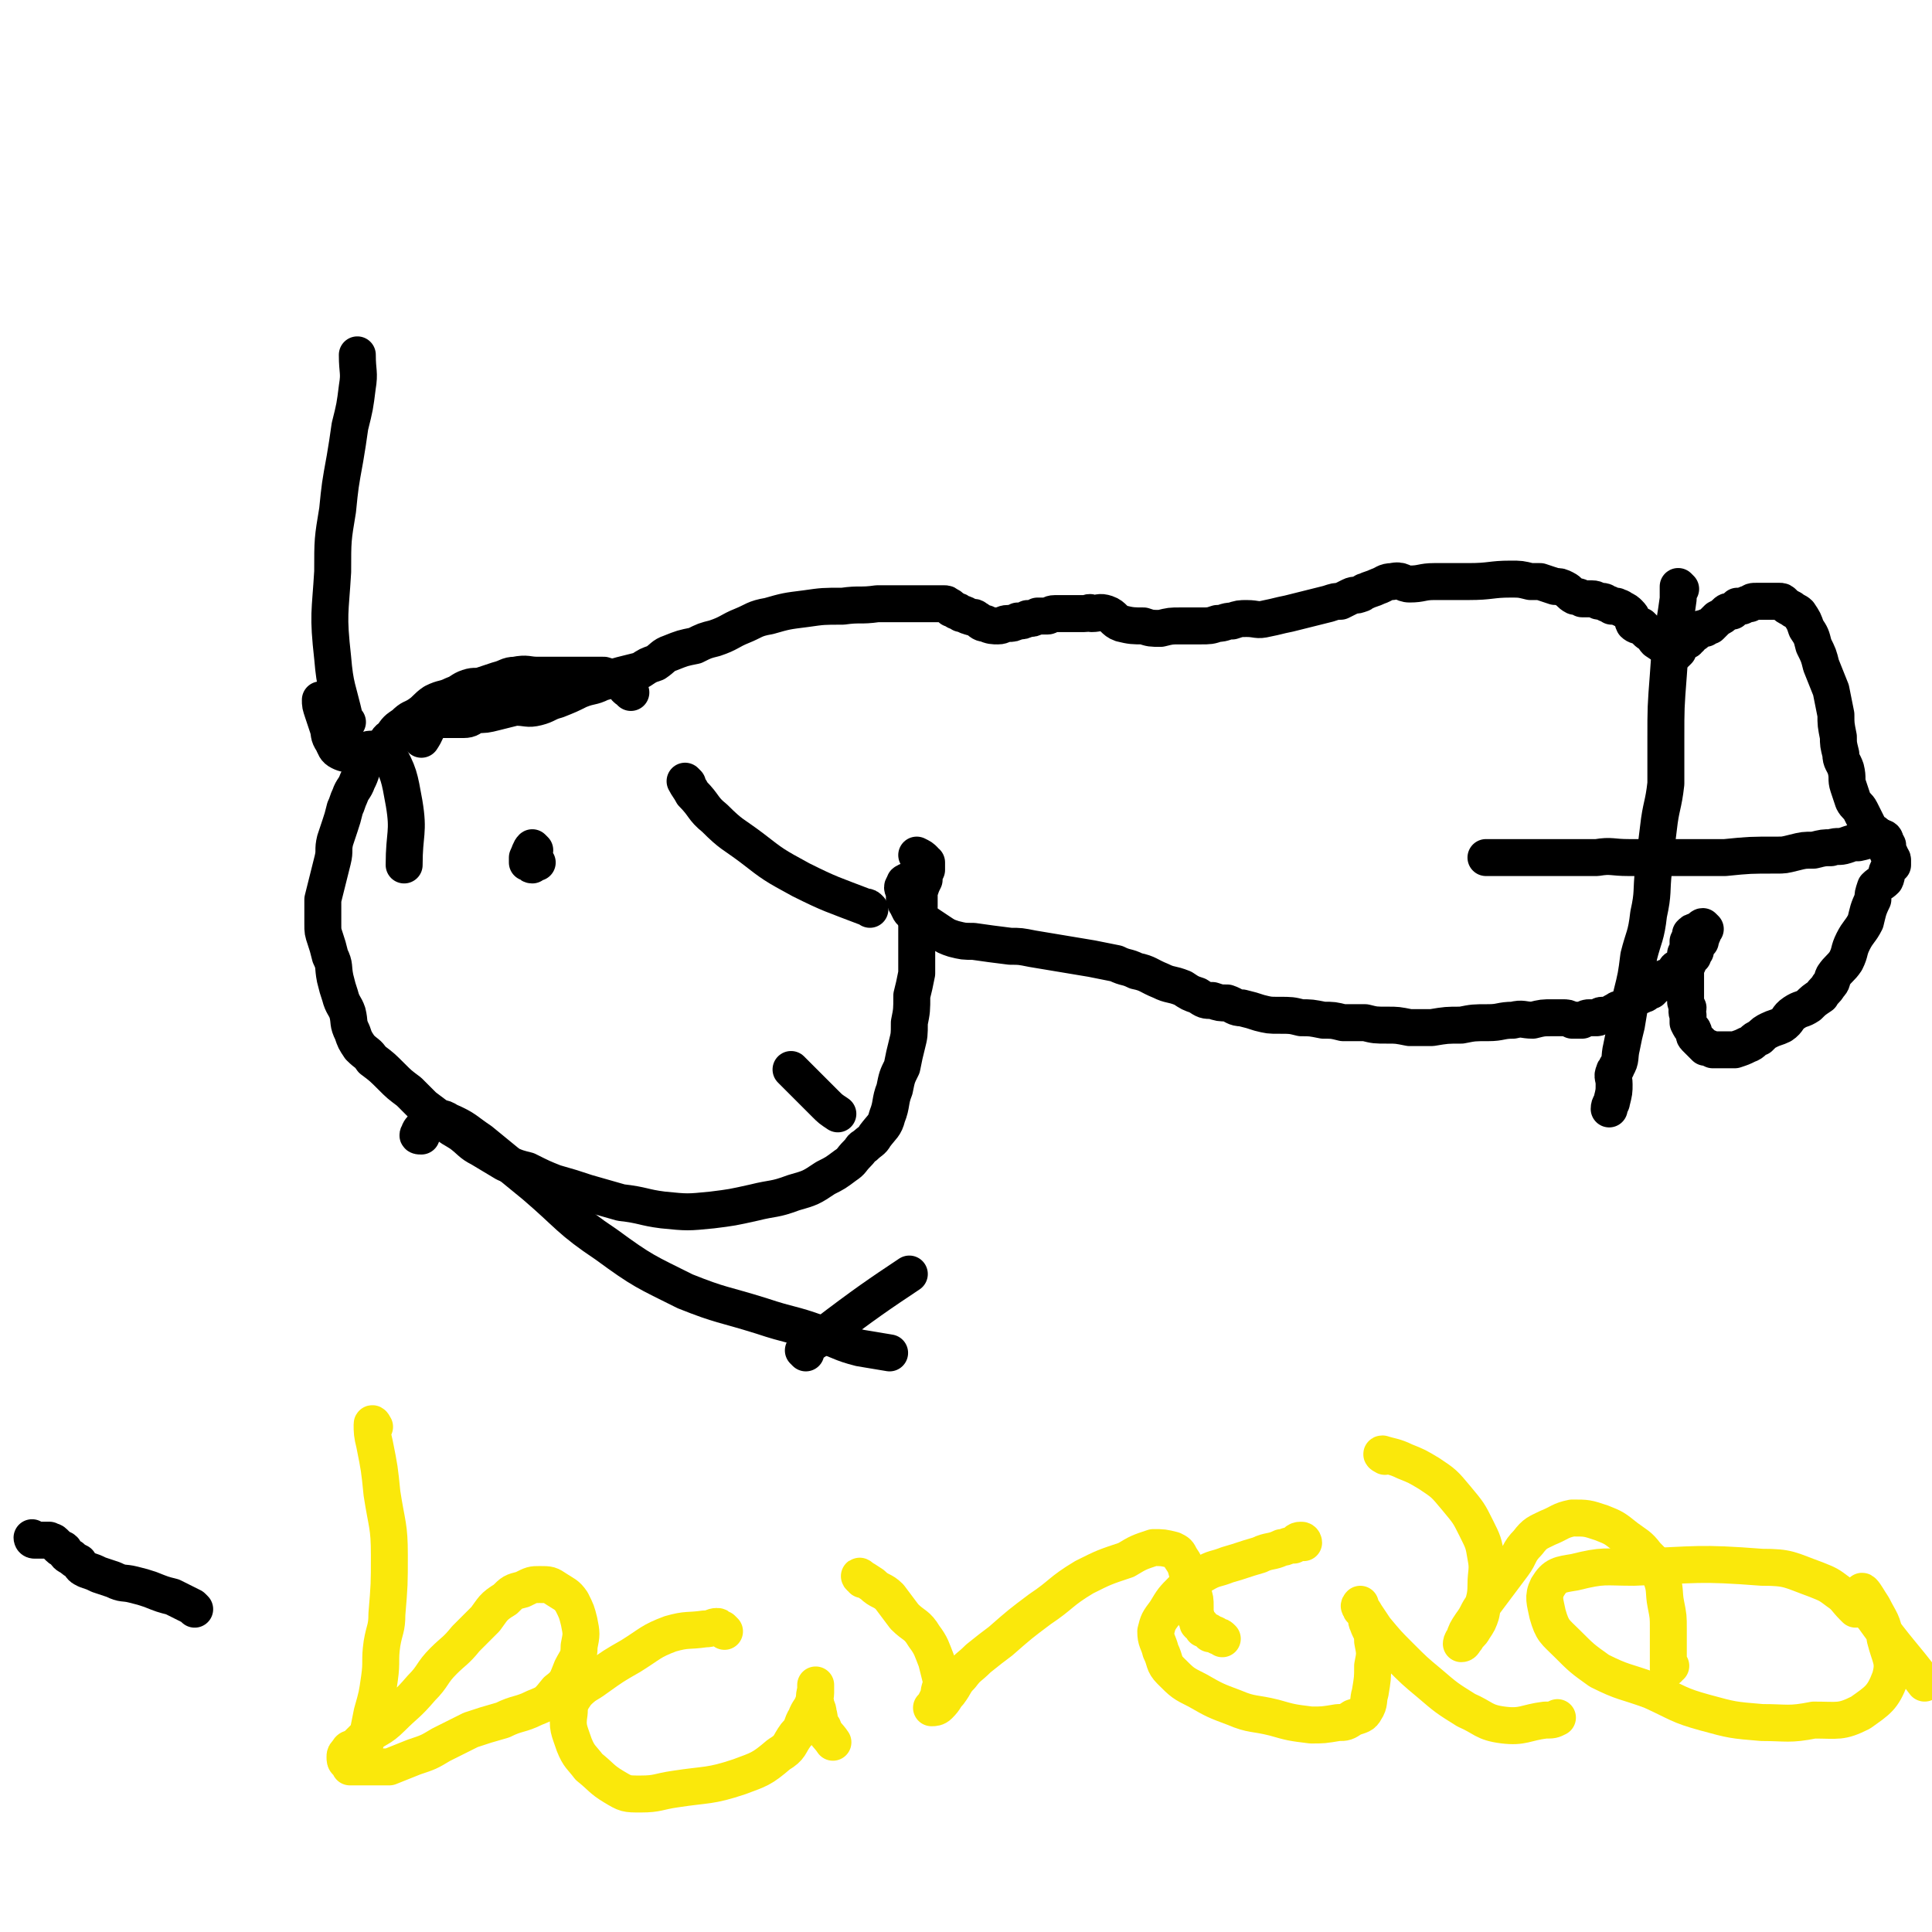 <svg viewBox='0 0 784 784' version='1.1' xmlns='http://www.w3.org/2000/svg' xmlns:xlink='http://www.w3.org/1999/xlink'><g fill='none' stroke='#000000' stroke-width='15' stroke-linecap='round' stroke-linejoin='round'><path d='M256,281c0,0 0,0 -1,-1 -2,-1 -1,-2 -3,-3 -3,-2 -4,-2 -7,-3 -5,0 -5,0 -11,0 -8,0 -8,0 -16,0 -4,0 -4,-1 -9,0 -3,0 -3,1 -7,2 -3,1 -3,1 -6,2 -3,1 -3,0 -6,1 -3,1 -3,2 -6,3 -4,2 -4,1 -8,3 -3,2 -3,3 -6,5 -3,2 -3,1 -6,4 -3,2 -3,2 -5,5 -2,1 -2,2 -3,4 -1,1 -2,0 -3,1 -1,2 -1,2 -3,3 -1,3 -2,3 -3,5 -1,3 -1,3 -2,5 -1,3 -2,3 -3,6 -1,2 -1,3 -2,5 -1,4 -1,4 -2,7 -1,3 -1,3 -2,6 -1,4 0,4 -1,8 -2,8 -2,8 -4,16 0,5 0,5 0,10 0,3 0,3 1,6 1,3 1,3 2,7 2,4 1,4 2,9 1,4 1,4 2,7 1,4 2,4 3,7 1,4 0,4 2,8 1,3 1,3 3,6 3,3 3,2 5,5 4,3 4,3 8,7 3,3 3,3 7,6 3,3 3,3 6,6 4,3 4,3 8,6 3,3 4,3 7,5 4,3 4,4 8,6 5,3 5,3 10,6 5,2 5,2 9,3 6,3 6,3 11,5 7,2 7,2 13,4 7,2 7,2 14,4 9,1 9,2 17,3 10,1 10,1 20,0 8,-1 8,-1 17,-3 8,-2 8,-1 16,-4 7,-2 7,-2 13,-6 4,-2 4,-2 8,-5 3,-2 2,-2 5,-5 2,-2 1,-2 3,-3 2,-2 3,-2 4,-4 3,-4 4,-4 5,-8 2,-5 1,-6 3,-11 1,-5 1,-5 3,-9 1,-5 1,-5 2,-9 1,-4 1,-4 1,-9 1,-5 1,-5 1,-11 1,-4 1,-4 2,-9 0,-6 0,-6 0,-11 0,-4 0,-4 0,-8 0,-4 0,-4 1,-8 0,-3 0,-3 0,-6 1,-3 1,-3 2,-5 0,-2 0,-2 1,-4 0,-1 0,-1 0,-3 -1,0 -1,0 -1,-1 -1,-1 -1,-1 -3,-2 '/><path d='M369,359c-1,-1 -1,-2 -1,-1 -1,0 -1,0 -1,1 -1,1 -1,1 0,3 0,2 0,1 0,3 1,1 0,1 1,2 1,2 1,3 3,4 2,2 2,2 4,3 3,2 3,2 6,4 3,2 3,2 6,3 4,1 4,1 8,1 7,1 7,1 15,2 4,0 4,0 9,1 6,1 6,1 12,2 6,1 6,1 12,2 5,1 5,1 10,2 4,2 4,1 8,3 5,1 5,2 10,4 4,2 4,1 9,3 3,2 3,2 6,3 3,2 3,2 6,2 3,1 3,1 6,1 3,1 3,2 6,2 4,1 4,1 7,2 4,1 4,1 8,1 5,0 5,0 9,1 4,0 4,0 9,1 4,0 4,0 8,1 5,0 5,0 9,0 4,1 4,1 9,1 4,0 4,0 9,1 5,0 5,0 9,0 6,-1 6,-1 12,-1 5,-1 5,-1 11,-1 5,0 5,-1 10,-1 4,-1 4,0 8,0 4,-1 4,-1 8,-1 2,0 2,0 4,0 2,0 2,0 4,1 2,0 2,0 4,0 2,-1 2,-1 3,-1 2,0 2,0 3,0 1,0 1,-1 2,-1 2,0 2,0 3,0 1,-1 1,-1 3,-2 1,-1 1,0 3,-1 1,-1 1,-1 2,-2 1,-1 1,-1 3,-2 1,-1 1,-1 2,-1 1,-1 1,0 2,-1 1,-1 1,-1 2,-1 1,-1 1,-1 1,-2 1,-1 2,0 3,-1 1,-1 0,-1 1,-2 2,-1 2,0 3,-1 1,-1 1,-1 2,-2 0,-1 0,-1 1,-1 1,-1 1,-1 1,-1 1,0 1,0 2,0 0,-1 0,-1 0,-2 1,-1 2,-1 3,-2 0,-1 0,-1 1,-2 0,-1 0,-1 0,-2 1,-1 1,-1 2,-2 0,-1 0,-1 0,-1 1,-1 0,-1 1,-2 0,0 0,0 0,-1 0,0 0,0 0,-1 0,0 -1,-1 0,-1 0,0 1,1 1,1 -2,0 -3,0 -4,1 -1,0 -1,0 -2,1 0,1 0,1 -1,3 0,1 0,1 0,2 0,1 0,1 -1,3 0,2 1,2 1,4 -1,2 -1,2 -1,3 0,1 0,1 0,2 0,2 0,2 0,3 0,1 0,1 0,3 0,2 0,2 0,4 0,1 0,1 1,3 0,1 -1,1 0,3 0,1 0,1 0,3 1,2 1,2 2,3 1,2 0,2 1,3 1,1 1,1 2,2 1,1 1,1 2,2 1,0 1,0 3,1 1,0 1,0 3,0 1,0 1,0 3,0 1,0 1,0 3,0 3,-1 3,-1 5,-2 3,-1 2,-2 5,-3 2,-2 2,-2 4,-3 2,-1 3,-1 5,-2 3,-2 2,-3 5,-5 3,-2 3,-1 6,-3 2,-2 2,-2 5,-4 1,-2 2,-2 3,-4 2,-2 1,-2 2,-4 2,-3 3,-3 5,-6 2,-4 1,-4 3,-8 2,-4 3,-4 5,-8 1,-4 1,-5 3,-9 0,-2 0,-2 1,-5 2,-2 2,-1 4,-3 1,-2 0,-2 1,-4 1,-1 1,-1 2,-2 0,-1 0,-1 0,-2 0,-1 -1,-1 -1,-2 0,-1 -1,-1 -1,-1 0,-1 0,-1 0,-2 0,-1 0,-1 0,-1 -1,-1 -1,-1 -1,-2 -1,-1 -1,-1 -3,-2 -1,-1 -1,-1 -3,-2 -1,-2 -1,-2 -2,-4 -1,-2 -1,-2 -2,-4 -1,-2 -2,-2 -3,-4 -1,-3 -1,-3 -2,-6 -1,-3 0,-3 -1,-7 -1,-3 -2,-3 -2,-6 -1,-4 -1,-4 -1,-7 -1,-5 -1,-5 -1,-9 -1,-5 -1,-5 -2,-10 -2,-5 -2,-5 -4,-10 -1,-4 -1,-4 -3,-8 -1,-4 -1,-4 -3,-7 -1,-3 -1,-3 -3,-6 -1,-1 -2,-1 -3,-2 -2,-1 -2,-1 -3,-2 -1,-1 -1,-1 -2,-1 -2,0 -2,0 -3,0 -2,0 -2,0 -3,0 -2,0 -2,0 -3,0 -2,0 -2,0 -3,1 -1,0 -1,0 -3,1 -1,0 -1,0 -2,0 -1,1 -1,1 -2,2 -2,0 -2,0 -3,1 -1,1 -1,1 -3,2 0,0 0,0 -1,1 -1,1 -1,1 -2,2 -1,0 -1,0 -2,1 -2,0 -2,0 -3,1 -1,0 -1,0 -1,1 -1,0 -1,0 -2,1 0,1 0,1 -1,1 0,1 0,1 -1,1 0,0 0,0 -1,1 0,0 0,0 -1,0 0,1 0,1 -1,1 0,1 0,1 0,1 0,0 0,0 0,1 0,0 -1,1 -1,1 -1,0 -1,0 -2,-1 -3,-2 -3,-2 -6,-4 -1,-1 -1,-2 -2,-3 -1,0 -1,0 -2,-1 -1,-1 -1,-1 -2,-2 -1,0 -2,0 -3,-1 -1,-2 0,-2 -2,-4 -1,-1 -1,-1 -3,-2 -1,-1 -1,0 -2,-1 -1,0 -1,0 -2,0 -1,-1 -1,-1 -2,-1 -1,-1 -1,-1 -3,-1 -1,0 -1,-1 -3,-1 -2,0 -2,0 -4,0 -1,-1 -2,-1 -3,-1 -2,-1 -2,-2 -4,-3 -2,-1 -2,-1 -4,-1 -3,-1 -3,-1 -6,-2 -2,0 -2,0 -4,0 -4,-1 -4,-1 -8,-1 -8,0 -8,1 -17,1 -7,0 -7,0 -14,0 -5,0 -5,1 -10,1 -3,0 -3,-2 -7,-1 -3,0 -3,1 -6,2 -2,1 -3,1 -5,2 -1,0 -1,1 -2,1 -2,1 -2,0 -4,1 -2,1 -2,1 -4,2 -2,0 -2,0 -5,1 -8,2 -8,2 -16,4 -5,1 -4,1 -9,2 -4,1 -4,0 -8,0 -3,0 -3,0 -6,1 -3,0 -3,1 -6,1 -3,1 -3,1 -7,1 -4,0 -4,0 -8,0 -4,0 -4,0 -8,1 -4,0 -4,0 -7,-1 -4,0 -5,0 -9,-1 -3,-1 -3,-3 -6,-4 -3,-1 -3,0 -6,0 -1,-1 -1,0 -3,0 -1,0 -1,0 -2,0 -2,0 -2,0 -3,0 -2,0 -2,0 -3,0 -2,0 -2,0 -4,0 -2,0 -2,1 -3,1 -2,0 -2,0 -4,0 -2,1 -2,1 -4,1 -2,1 -2,1 -4,1 -2,1 -2,1 -4,1 -2,0 -2,1 -4,1 -2,0 -3,0 -5,-1 -2,0 -2,-1 -4,-2 -1,-1 -1,0 -3,-1 -1,0 -1,-1 -3,-1 -1,-1 -1,-1 -2,-1 -1,-1 -1,-1 -2,-1 -1,-1 0,-1 -1,-1 -1,-1 -1,-1 -2,-1 -1,0 -1,0 -2,0 -1,0 -1,0 -2,0 0,0 0,0 -1,0 0,0 0,0 0,0 -1,0 -1,0 -2,0 0,0 0,0 -1,0 0,0 0,0 -1,0 0,0 0,0 -1,0 -1,0 -1,0 -1,0 -1,0 -1,0 -1,0 -1,0 -1,0 -1,0 -1,0 -1,0 -2,0 -1,0 -1,0 -1,0 -1,0 -1,0 -2,0 -1,0 -1,0 -2,0 -2,0 -2,0 -3,0 -2,0 -2,0 -4,0 -7,1 -7,0 -14,1 -8,0 -8,0 -15,1 -8,1 -8,1 -15,3 -6,1 -6,2 -11,4 -5,2 -5,3 -11,5 -4,1 -4,1 -8,3 -5,1 -5,1 -10,3 -3,1 -3,2 -6,4 -3,1 -3,1 -6,3 -4,1 -4,1 -8,2 -4,1 -4,2 -8,3 -4,2 -4,1 -9,3 -4,2 -4,2 -9,4 -4,1 -4,2 -8,3 -4,1 -4,0 -9,0 -4,1 -4,1 -8,2 -4,1 -4,1 -8,1 -2,1 -2,2 -5,2 -3,0 -3,0 -7,0 -1,0 -1,0 -2,0 -1,0 -1,0 -2,0 0,0 0,0 0,-1 0,0 0,0 0,0 -1,1 -2,1 -3,3 -1,2 -1,3 -3,6 '/><path d='M682,239c0,0 -1,-1 -1,-1 0,1 0,2 0,5 -2,15 -3,15 -4,31 -1,13 -1,13 -1,26 0,9 0,9 0,18 -1,9 -2,9 -3,18 -1,8 -1,8 -2,17 -1,9 0,9 -2,18 -1,9 -2,9 -4,17 -1,8 -1,8 -3,16 -1,6 -1,6 -2,12 -1,4 -1,4 -2,9 -1,4 0,5 -2,8 0,1 -1,1 -1,2 -1,2 0,2 0,5 0,3 0,3 -1,7 0,1 -1,1 -1,3 '/><path d='M141,293c-1,-1 -1,-1 -1,-1 -3,-13 -4,-13 -5,-25 -2,-18 -1,-18 0,-35 0,-13 0,-13 2,-25 1,-10 1,-10 3,-21 1,-6 1,-6 2,-13 2,-8 2,-8 3,-16 1,-6 0,-6 0,-13 '/><path d='M131,285c0,0 -1,-1 -1,-1 0,2 0,2 1,5 1,3 1,3 2,6 1,3 0,3 2,6 1,2 1,3 3,4 2,1 3,1 6,1 3,0 3,-2 7,-2 3,0 5,-1 6,1 5,9 5,10 7,21 2,12 0,12 0,25 '/><path d='M171,461c-1,0 -2,0 -1,-1 0,-1 1,-2 2,-3 2,-2 2,-2 4,-2 3,-1 3,-2 6,0 7,3 7,4 13,8 11,9 11,9 22,18 14,12 14,14 29,24 15,11 16,11 32,19 15,6 15,5 31,10 12,4 12,3 23,7 9,3 9,4 17,6 6,1 6,1 12,2 '/><path d='M327,549c0,0 -1,-1 -1,-1 3,-3 4,-3 8,-6 17,-13 23,-17 35,-25 '/><path d='M217,345c0,0 -1,-1 -1,-1 -1,1 -1,2 -2,4 0,1 0,1 0,2 1,0 1,1 2,1 1,-1 1,-1 2,-1 '/><path d='M279,318c0,0 -1,-1 -1,-1 1,2 2,3 3,5 5,5 4,6 9,10 7,7 7,6 15,12 9,7 9,7 20,13 12,6 13,6 26,11 1,0 1,0 2,1 '/><path d='M322,435c0,0 -1,-1 -1,-1 6,6 7,7 14,14 2,2 2,2 5,4 '/></g>
<g fill='none' stroke='#FAE80B' stroke-width='15' stroke-linecap='round' stroke-linejoin='round'><path d='M152,579c0,0 -1,-2 -1,-1 0,3 0,4 1,8 2,10 2,10 3,20 2,13 3,13 3,25 0,12 0,12 -1,24 0,6 -1,6 -2,12 -1,7 0,7 -1,14 -1,7 -1,7 -3,14 -1,5 -1,5 -2,10 -1,3 -1,3 -2,6 -1,2 0,3 -1,4 -2,1 -3,1 -5,0 -1,0 -1,-1 -1,-2 0,-1 0,-1 1,-2 1,-2 1,-1 3,-2 2,-2 2,-2 4,-4 5,-4 6,-3 11,-8 6,-6 6,-5 12,-12 5,-5 4,-6 9,-11 4,-4 5,-4 9,-9 4,-4 4,-4 8,-8 3,-4 3,-5 8,-8 3,-3 3,-3 7,-4 4,-2 4,-2 7,-2 4,0 4,0 7,2 3,2 4,2 6,5 2,4 2,4 3,8 1,5 1,5 0,10 0,5 -1,5 -3,9 -2,5 -2,6 -6,9 -4,5 -4,5 -9,7 -6,3 -7,2 -13,5 -7,2 -7,2 -13,4 -6,3 -6,3 -12,6 -5,3 -5,3 -11,5 -5,2 -5,2 -10,4 -4,0 -4,0 -7,0 -5,0 -5,0 -9,0 '/><path d='M294,662c0,0 0,0 -1,-1 -1,0 -1,-1 -2,-1 -2,0 -2,1 -5,1 -7,1 -7,0 -14,2 -8,3 -8,4 -16,9 -7,4 -7,4 -14,9 -4,3 -4,2 -8,6 -2,3 -3,4 -3,8 -1,6 0,7 2,13 2,5 3,5 6,9 5,4 5,5 10,8 5,3 5,3 11,3 7,0 7,-1 14,-2 13,-2 14,-1 26,-5 8,-3 9,-3 16,-9 5,-3 4,-4 7,-8 3,-3 2,-4 4,-7 1,-3 2,-3 3,-6 1,-2 0,-2 1,-5 0,-1 0,-3 0,-2 0,0 0,1 0,3 0,2 -1,2 0,4 0,2 1,2 1,4 1,3 0,4 2,6 1,3 2,3 4,6 '/><path d='M350,641c0,-1 -2,-2 -1,-1 2,1 2,1 5,3 3,3 4,2 7,5 3,4 3,4 6,8 4,4 5,3 8,8 3,4 3,5 5,10 1,4 1,4 2,8 0,3 -1,3 -1,6 -1,2 -1,2 -2,4 0,1 -1,1 -1,1 1,0 2,0 3,-1 3,-3 2,-3 4,-5 3,-4 2,-4 5,-7 3,-4 3,-3 7,-7 5,-4 5,-4 9,-7 8,-7 8,-7 16,-13 9,-6 8,-7 18,-13 8,-4 8,-4 17,-7 5,-3 5,-3 11,-5 4,0 4,0 8,1 2,1 2,1 3,3 2,3 2,3 3,7 1,3 1,3 2,7 1,3 1,3 1,6 0,2 0,2 0,4 1,1 1,1 1,2 0,1 0,1 1,1 1,1 1,1 1,2 1,0 1,0 2,1 1,0 1,0 1,1 2,0 2,0 3,1 1,0 1,0 2,1 '/><path d='M529,626c0,0 0,-1 -1,-1 -2,0 -2,1 -3,2 -3,0 -3,1 -5,1 -4,2 -5,1 -9,3 -7,2 -6,2 -13,4 -5,2 -5,1 -10,4 -4,2 -4,3 -8,6 -4,4 -4,4 -7,9 -3,4 -3,4 -4,8 0,4 1,4 2,8 2,4 1,5 4,8 5,5 5,5 11,8 7,4 7,4 15,7 7,3 8,2 16,4 7,2 7,2 15,3 5,0 5,0 11,-1 3,0 3,0 6,-2 3,-1 4,-1 5,-3 2,-3 1,-4 2,-7 1,-6 1,-6 1,-11 1,-5 1,-5 0,-10 0,-4 -1,-4 -2,-7 -1,-2 0,-2 -1,-4 -1,-2 -1,-1 -2,-3 0,0 0,-1 0,-1 0,0 -1,1 0,1 0,2 1,1 2,3 2,3 2,3 4,6 5,6 5,6 10,11 6,6 6,6 12,11 7,6 7,6 15,11 7,3 7,5 15,6 8,1 9,-1 17,-2 3,0 3,0 5,-1 '/><path d='M562,591c0,0 -2,-1 -1,-1 3,1 5,1 9,3 5,2 5,2 10,5 6,4 6,4 11,10 5,6 5,6 8,12 3,6 3,6 4,12 1,5 0,6 0,11 0,6 -1,6 -2,12 -1,3 -1,3 -3,6 -1,2 -2,2 -3,4 -1,1 -1,2 -2,2 0,0 0,-1 1,-2 1,-3 1,-3 3,-6 3,-4 2,-4 5,-8 3,-4 3,-4 6,-8 3,-4 3,-4 6,-8 3,-4 2,-5 6,-9 3,-4 4,-4 8,-6 5,-2 5,-3 10,-4 6,0 6,0 12,2 5,2 5,2 10,6 4,3 5,3 8,7 4,4 4,4 6,9 2,5 1,6 2,11 1,5 1,5 1,10 0,5 0,5 0,9 0,2 0,2 0,4 0,2 0,2 0,3 0,0 0,-1 1,-1 0,0 0,0 0,0 '/><path d='M753,653c-1,-1 -1,-1 -1,-1 -3,-3 -3,-4 -6,-6 -4,-3 -4,-3 -9,-5 -11,-4 -11,-5 -22,-5 -26,-2 -26,-1 -52,0 -12,0 -12,-1 -24,2 -6,1 -8,1 -11,6 -2,4 -1,6 0,11 2,7 3,7 8,12 6,6 6,6 13,11 10,5 10,4 21,8 11,5 11,6 22,9 11,3 11,3 23,4 10,0 11,1 21,-1 10,0 11,1 19,-3 7,-5 9,-6 12,-14 2,-7 0,-8 -2,-16 -1,-7 -2,-7 -5,-13 -2,-3 -3,-5 -4,-6 -1,-1 0,1 1,3 1,4 0,4 3,7 10,14 12,15 21,27 '/></g>
<g fill='none' stroke='#000000' stroke-width='15' stroke-linecap='round' stroke-linejoin='round'><path d='M765,341c0,0 0,-1 -1,-1 -5,0 -5,1 -10,2 -3,0 -2,0 -5,1 -3,1 -3,0 -6,1 -3,0 -3,0 -7,1 -4,0 -4,0 -8,1 -4,1 -4,1 -7,1 -11,0 -11,0 -21,1 -12,0 -12,0 -24,0 -8,0 -8,0 -15,0 -7,0 -7,-1 -13,0 -11,0 -11,0 -21,0 -12,0 -12,0 -24,0 0,0 0,0 0,0 '/><path d='M79,653c0,0 0,0 -1,-1 -4,-2 -4,-2 -8,-4 -4,-1 -4,-1 -9,-3 -3,-1 -3,-1 -7,-2 -4,-1 -4,0 -8,-2 -3,-1 -3,-1 -6,-2 -2,-1 -2,-1 -5,-2 -2,-1 -2,-1 -3,-3 -2,-1 -2,-1 -3,-2 -2,-1 -2,-1 -3,-3 -1,-1 -1,0 -2,-1 -1,-1 -1,-1 -2,-2 -1,-1 -1,0 -2,-1 0,0 0,0 -1,0 -1,0 -1,0 -2,0 0,0 0,0 -1,0 -1,0 -1,0 -1,0 -1,0 -1,0 -1,0 -1,0 -1,-1 -1,-1 '/></g>
</svg>